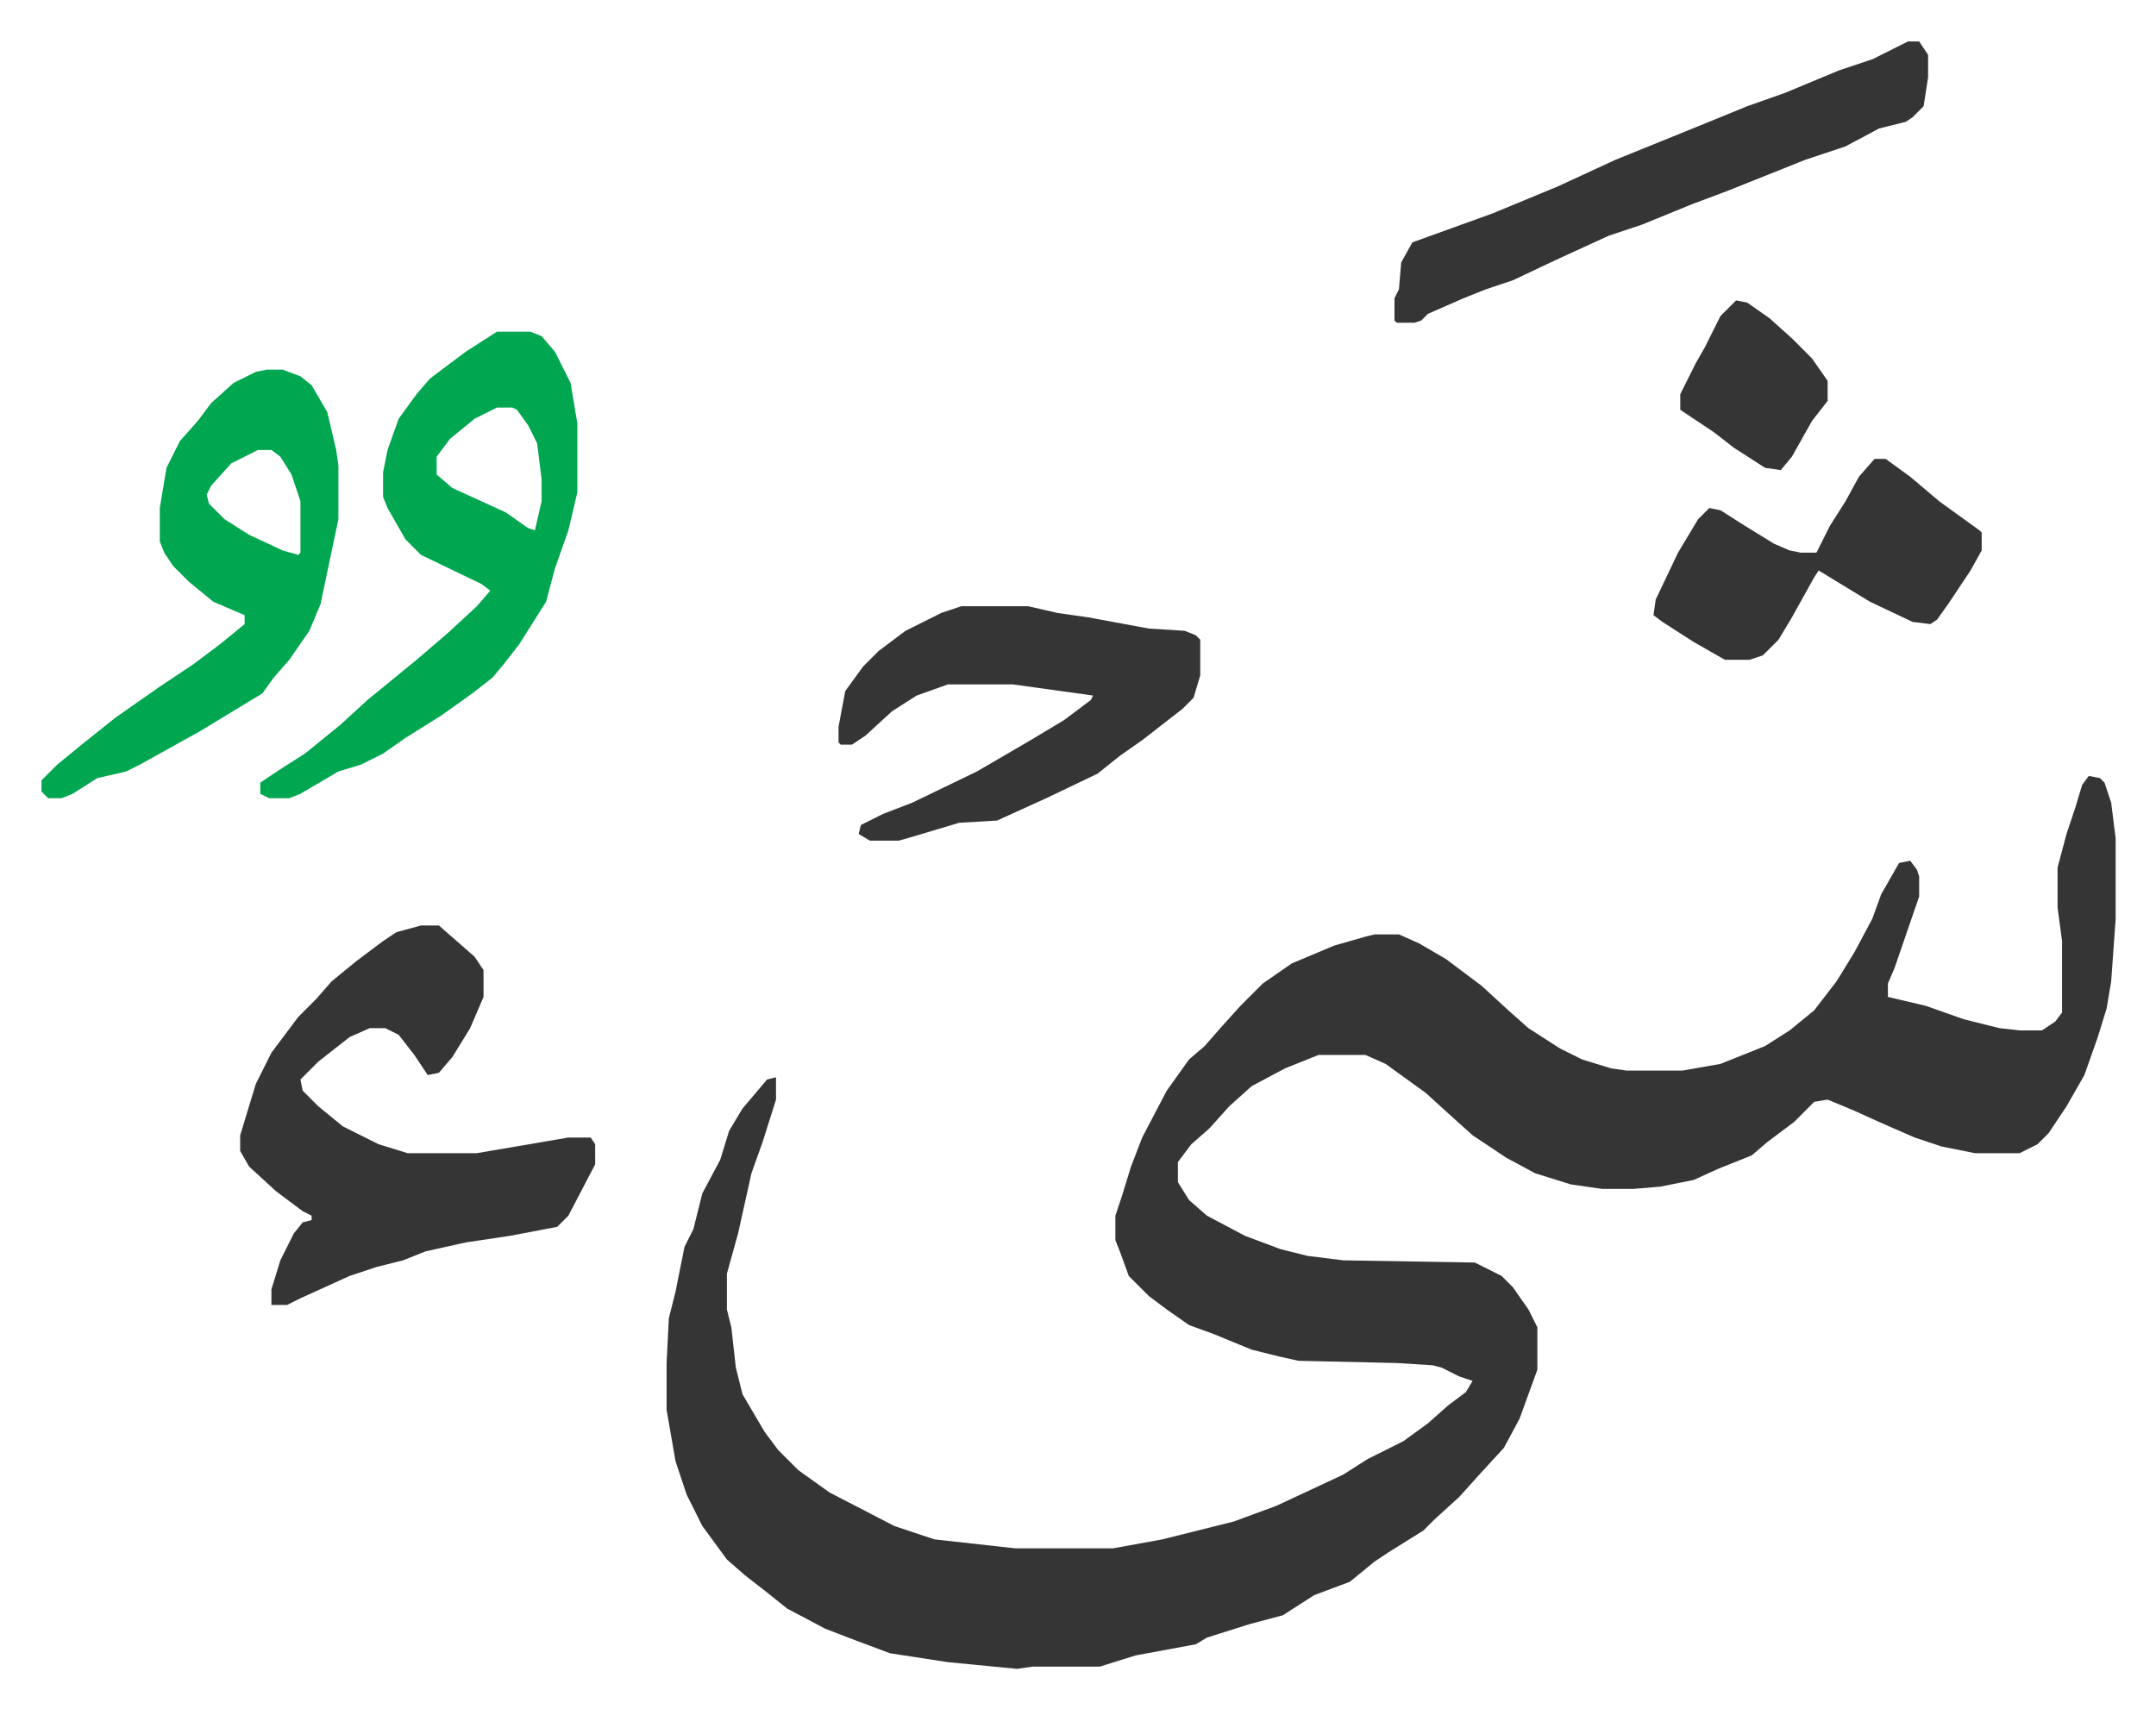 <svg xmlns="http://www.w3.org/2000/svg" role="img" viewBox="-18.57 377.43 965.64 765.64"><path fill="#353535" id="rule_normal" d="M917 725l5 1 2 2 3 9 2 16v36l-2 28-2 12-4 13-6 17-8 14-8 12-5 5-8 4h-20l-15-3-12-4-16-7-11-5-12-5-6 1-9 9-12 9-7 6-15 6-11 5-15 3-12 1h-14l-14-2-16-5-13-7-15-10-10-9-11-10-18-13-9-4h-21l-15 6-15 8-10 9-9 10-8 7-6 8v9l5 8 8 7 17 9 16 6 12 3 16 2 59 1 12 6 5 5 7 10 4 8v19l-8 22-7 13-11 12-9 10-11 10-5 5-16 10-6 4-11 9-16 6-14 9-15 4-19 6-5 3-27 5-16 5h-30l-7 1-31-3-26-4-16-6-13-5-17-9-10-8-9-7-8-7-11-15-7-14-5-15-4-23v-21l1-20 3-12 4-20 4-8 4-16 8-15 4-13 6-10 11-13 4-1v10l-6 19-5 14-6 27-5 18v16l2 8 2 18 3 12 10 17 6 8 9 9 14 10 29 15 18 6 36 4h44l22-4 32-8 19-7 30-14 11-7 16-8 11-8 9-8 8-6 3-5-6-2-8-4-4-1-16-1-44-1-9-2-12-3-17-7-11-4-10-7-8-6-9-9-4-11-2-5v-11l3-9 4-13 5-13 11-21 10-14 7-6 7-8 9-10 10-10 13-9 19-8 14-4 4-1h11l9 4 12 7 16 12 12 11 9 8 14 9 10 5 13 4 7 1h25l17-3 20-8 11-7 11-9 10-13 8-13 8-15 4-11 8-14 5-1 3 4 1 3v9l-11 32-3 7v6l17 4 17 6 16 4 9 1h10l6-4 3-4v-32l-2-15v-18l4-15 4-12 3-10zm-747 67h8l8 7 8 7 4 6v12l-6 14-8 13-6 7-5 1-6-9-7-9-6-3h-7l-9 4-14 11-8 8 1 5 7 7 11 9 16 8 13 4h31l41-7h10l2 3v9l-12 23-5 5-21 4-20 3-18 4-10 4-12 3-12 4-22 10-6 3h-7v-7l4-13 6-12 4-5 4-1v-2l-4-2-12-9-12-11-4-7v-7l7-23 7-14 12-16 8-8 7-8 11-9 12-9 6-4z"/><path fill="#00a650" id="rule_idgham_with_ghunnah" d="M204 526h15l5 2 6 7 7 14 3 18v31l-4 17-6 17-4 15-12 19-7 9-5 6-9 7-14 10-16 10-10 7-10 5-10 3-17 10-5 2h-9l-4-2v-5l9-6 11-7 16-13 12-11 11-9 11-9 14-12 13-12 6-7-4-3-27-13-7-7-8-14-2-5v-11l2-10 5-14 8-11 6-7 16-12zm0 34l-10 5-11 9-6 8v8l7 6 24 11 10 7 3 1 3-13v-10l-2-16-4-8-5-7-2-1zm-103-17h7l8 3 5 4 7 12 4 17 1 7v24l-8 38-5 12-9 13-7 8-5 7-28 17-27 15-6 3-13 3-11 7-5 2H3l-3-3v-5l7-7 11-9 15-12 20-14 15-10 12-9 11-9v-4l-14-6-11-9-7-7-4-6-2-5v-15l3-18 6-12 8-9 6-8 10-9 10-5zm-4 36l-12 6-9 10-2 4 1 4 7 7 11 7 15 7 7 2 1-1v-23l-4-12-5-8-4-3z"/><path fill="#353535" id="rule_normal" d="M412 649h30l13 3 14 2 27 5 16 1 5 2 2 2v16l-3 10-5 5-18 14-10 7-10 8-23 11-22 10-17 1-20 6-7 2h-13l-5-3 1-4 10-5 13-5 29-14 24-14 15-9 12-9 1-2-36-5h-29l-14 5-11 7-12 11-6 4h-5l-1-1v-7l3-16 8-11 7-7 12-9 16-8zm424-253h5l4 6v10l-2 13-5 5-3 2-12 3-15 8-18 6-20 8-15 6-16 6-22 9-15 5-24 11-19 9-12 4-10 4-16 7-3 3-3 1h-8l-1-1v-10l2-4 1-12 5-9 36-13 29-12 26-12 37-15 22-9 17-6 24-10 15-5zm-15 187h5l11 8 13 11 18 13 1 1v8l-5 9-10 15-5 7-3 2-8-1-19-9-23-14-2 3-10 18-6 10-7 7-6 2h-11l-14-8-14-9-4-3 1-7 10-21 9-15 5-5 5 1 11 7 13 8 7 3 5 1h7l6-12 7-11 6-11zm-62-71l5 1 10 7 10 9 9 9 7 10v9l-7 9-9 16-5 6-7-1-14-9-9-7-9-6-6-4v-7l7-14 4-7 7-14z"/></svg>
